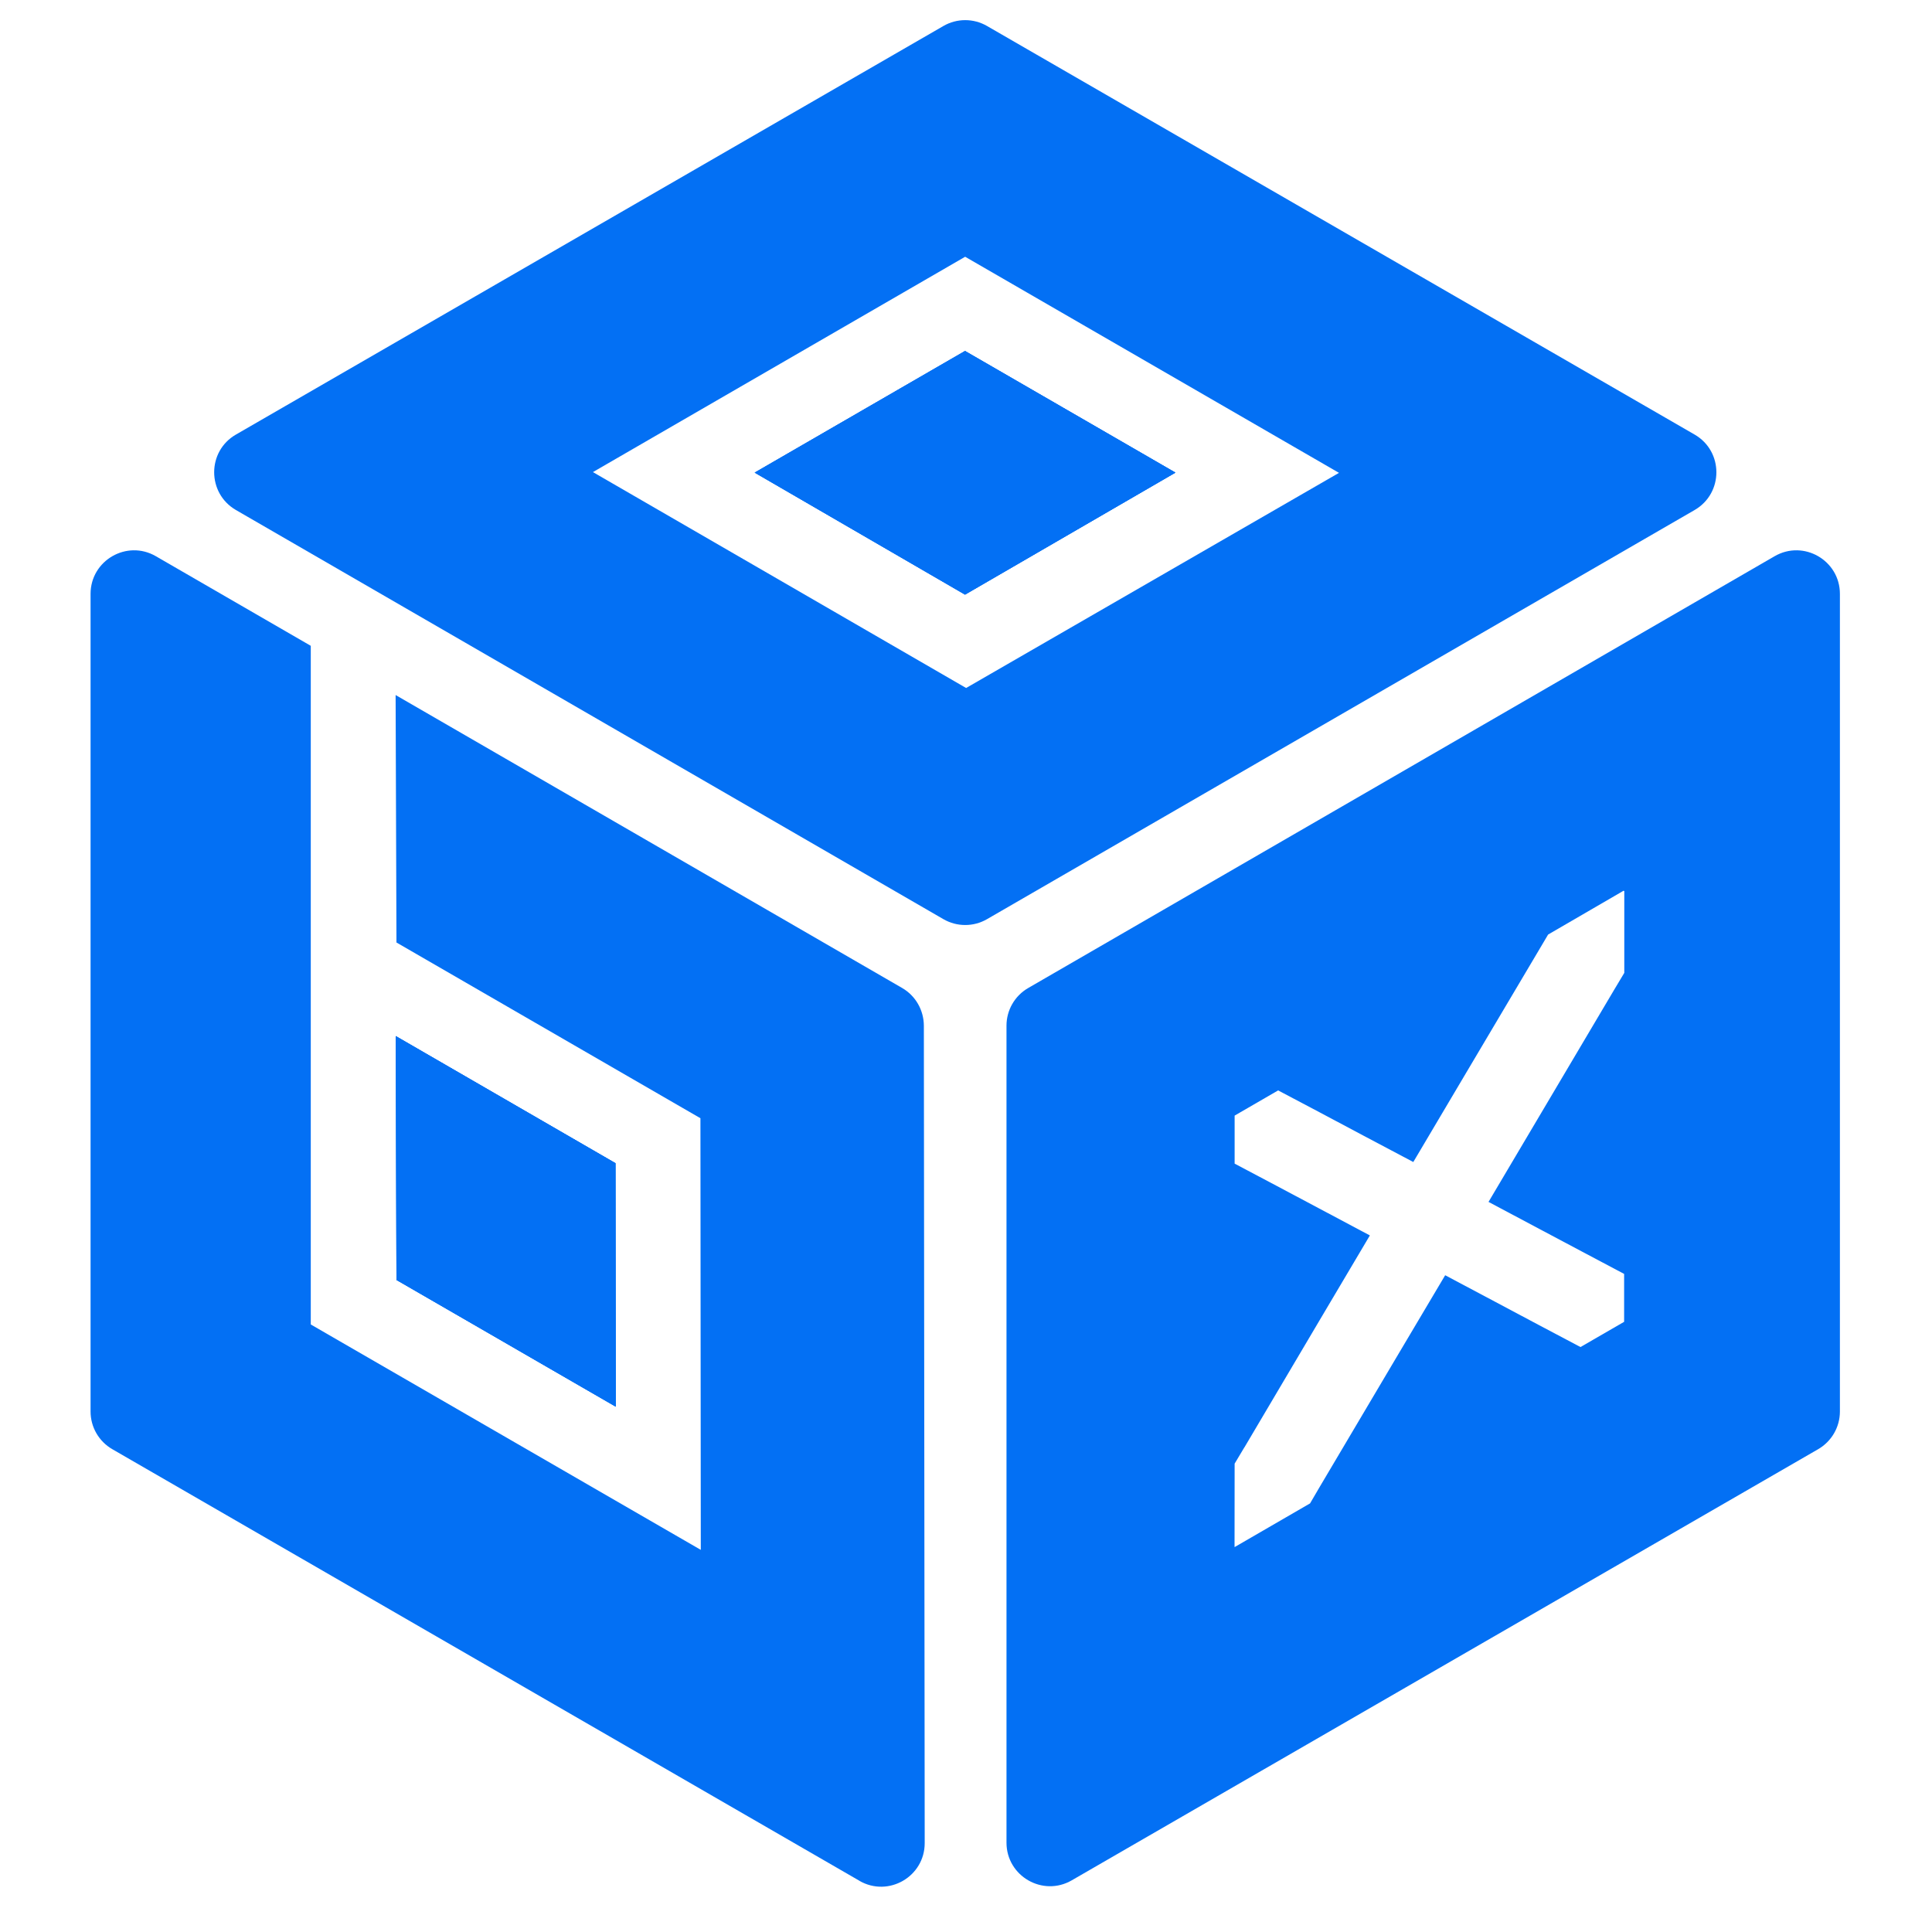 <svg width="48" height="48" viewBox="0 0 48 48" fill="none" xmlns="http://www.w3.org/2000/svg">
    <path d="M15.298 34.948L9.85 31.8L9.834 25.742L15.291 28.899L15.298 34.948Z" fill="#0370F4"/>
    <path d="M21.352 46.727L2.791 36.005C2.456 35.812 2.25 35.455 2.25 35.069V14.755C2.25 13.923 3.152 13.402 3.872 13.819L7.721 16.045V32.906L17.411 38.506L17.402 27.782L9.85 23.416L9.829 17.268L22.413 24.546C22.747 24.739 22.951 25.096 22.953 25.482L22.974 45.791C22.974 46.624 22.074 47.144 21.352 46.729V46.727Z" fill="#0370F4"/>
    <path d="M15.298 34.948L9.85 31.8L9.834 25.742L15.291 28.899L15.298 34.948Z" fill="#0370F4"/>
    <path d="M15.298 34.948L9.85 31.8L9.834 25.742L15.291 28.899L15.298 34.948Z" fill="#0370F4"/>
    <path d="M25.006 25.482V45.78C25.006 46.612 25.908 47.133 26.628 46.716L45.171 36.005C45.505 35.812 45.712 35.455 45.712 35.069V14.755C45.712 13.923 44.81 13.402 44.09 13.819L25.547 24.546C25.212 24.739 25.006 25.096 25.006 25.482ZM40.353 24.174L40.095 24.605L38.24 27.737L36.982 29.861L38.24 30.53L39.317 31.102L40.351 31.65V32.832L40.349 32.843H40.346L39.267 33.467L38.24 32.924L37.161 32.35L35.905 31.683L34.649 33.799L32.778 36.958L32.547 37.353H32.545L30.679 38.434H30.672L30.674 36.364L30.914 35.962H30.916L32.78 32.81L34.034 30.694L32.78 30.027L31.704 29.455L30.674 28.91V27.717L31.755 27.091L32.783 27.634L33.862 28.208L35.113 28.87L36.36 26.765L38.245 23.586L38.464 23.216H38.467L40.337 22.13L40.355 22.139V24.172L40.353 24.174Z" fill="#0370F4"/>
    <path d="M29.203 11.742L23.976 14.773L18.75 11.742L23.976 8.72L29.203 11.742Z" fill="#0370F4"/>
    <path d="M23.44 0.645L5.861 10.797C5.141 11.212 5.141 12.253 5.861 12.671L23.44 22.837C23.774 23.03 24.187 23.03 24.521 22.837L42.103 12.671C42.823 12.253 42.823 11.214 42.103 10.797L24.521 0.645C24.187 0.452 23.774 0.452 23.44 0.645ZM14.733 11.728L23.979 6.379L33.267 11.748L24.003 17.093L14.735 11.731L14.733 11.728Z" fill="#0370F4"/>
    <path d="M29.203 11.742L23.976 14.773L18.75 11.742L23.976 8.72L29.203 11.742Z" fill="#0370F4"/>
    <path d="M29.203 11.742L23.976 14.773L18.75 11.742L23.976 8.72L29.203 11.742Z" fill="#0370F4"/>
</svg>
